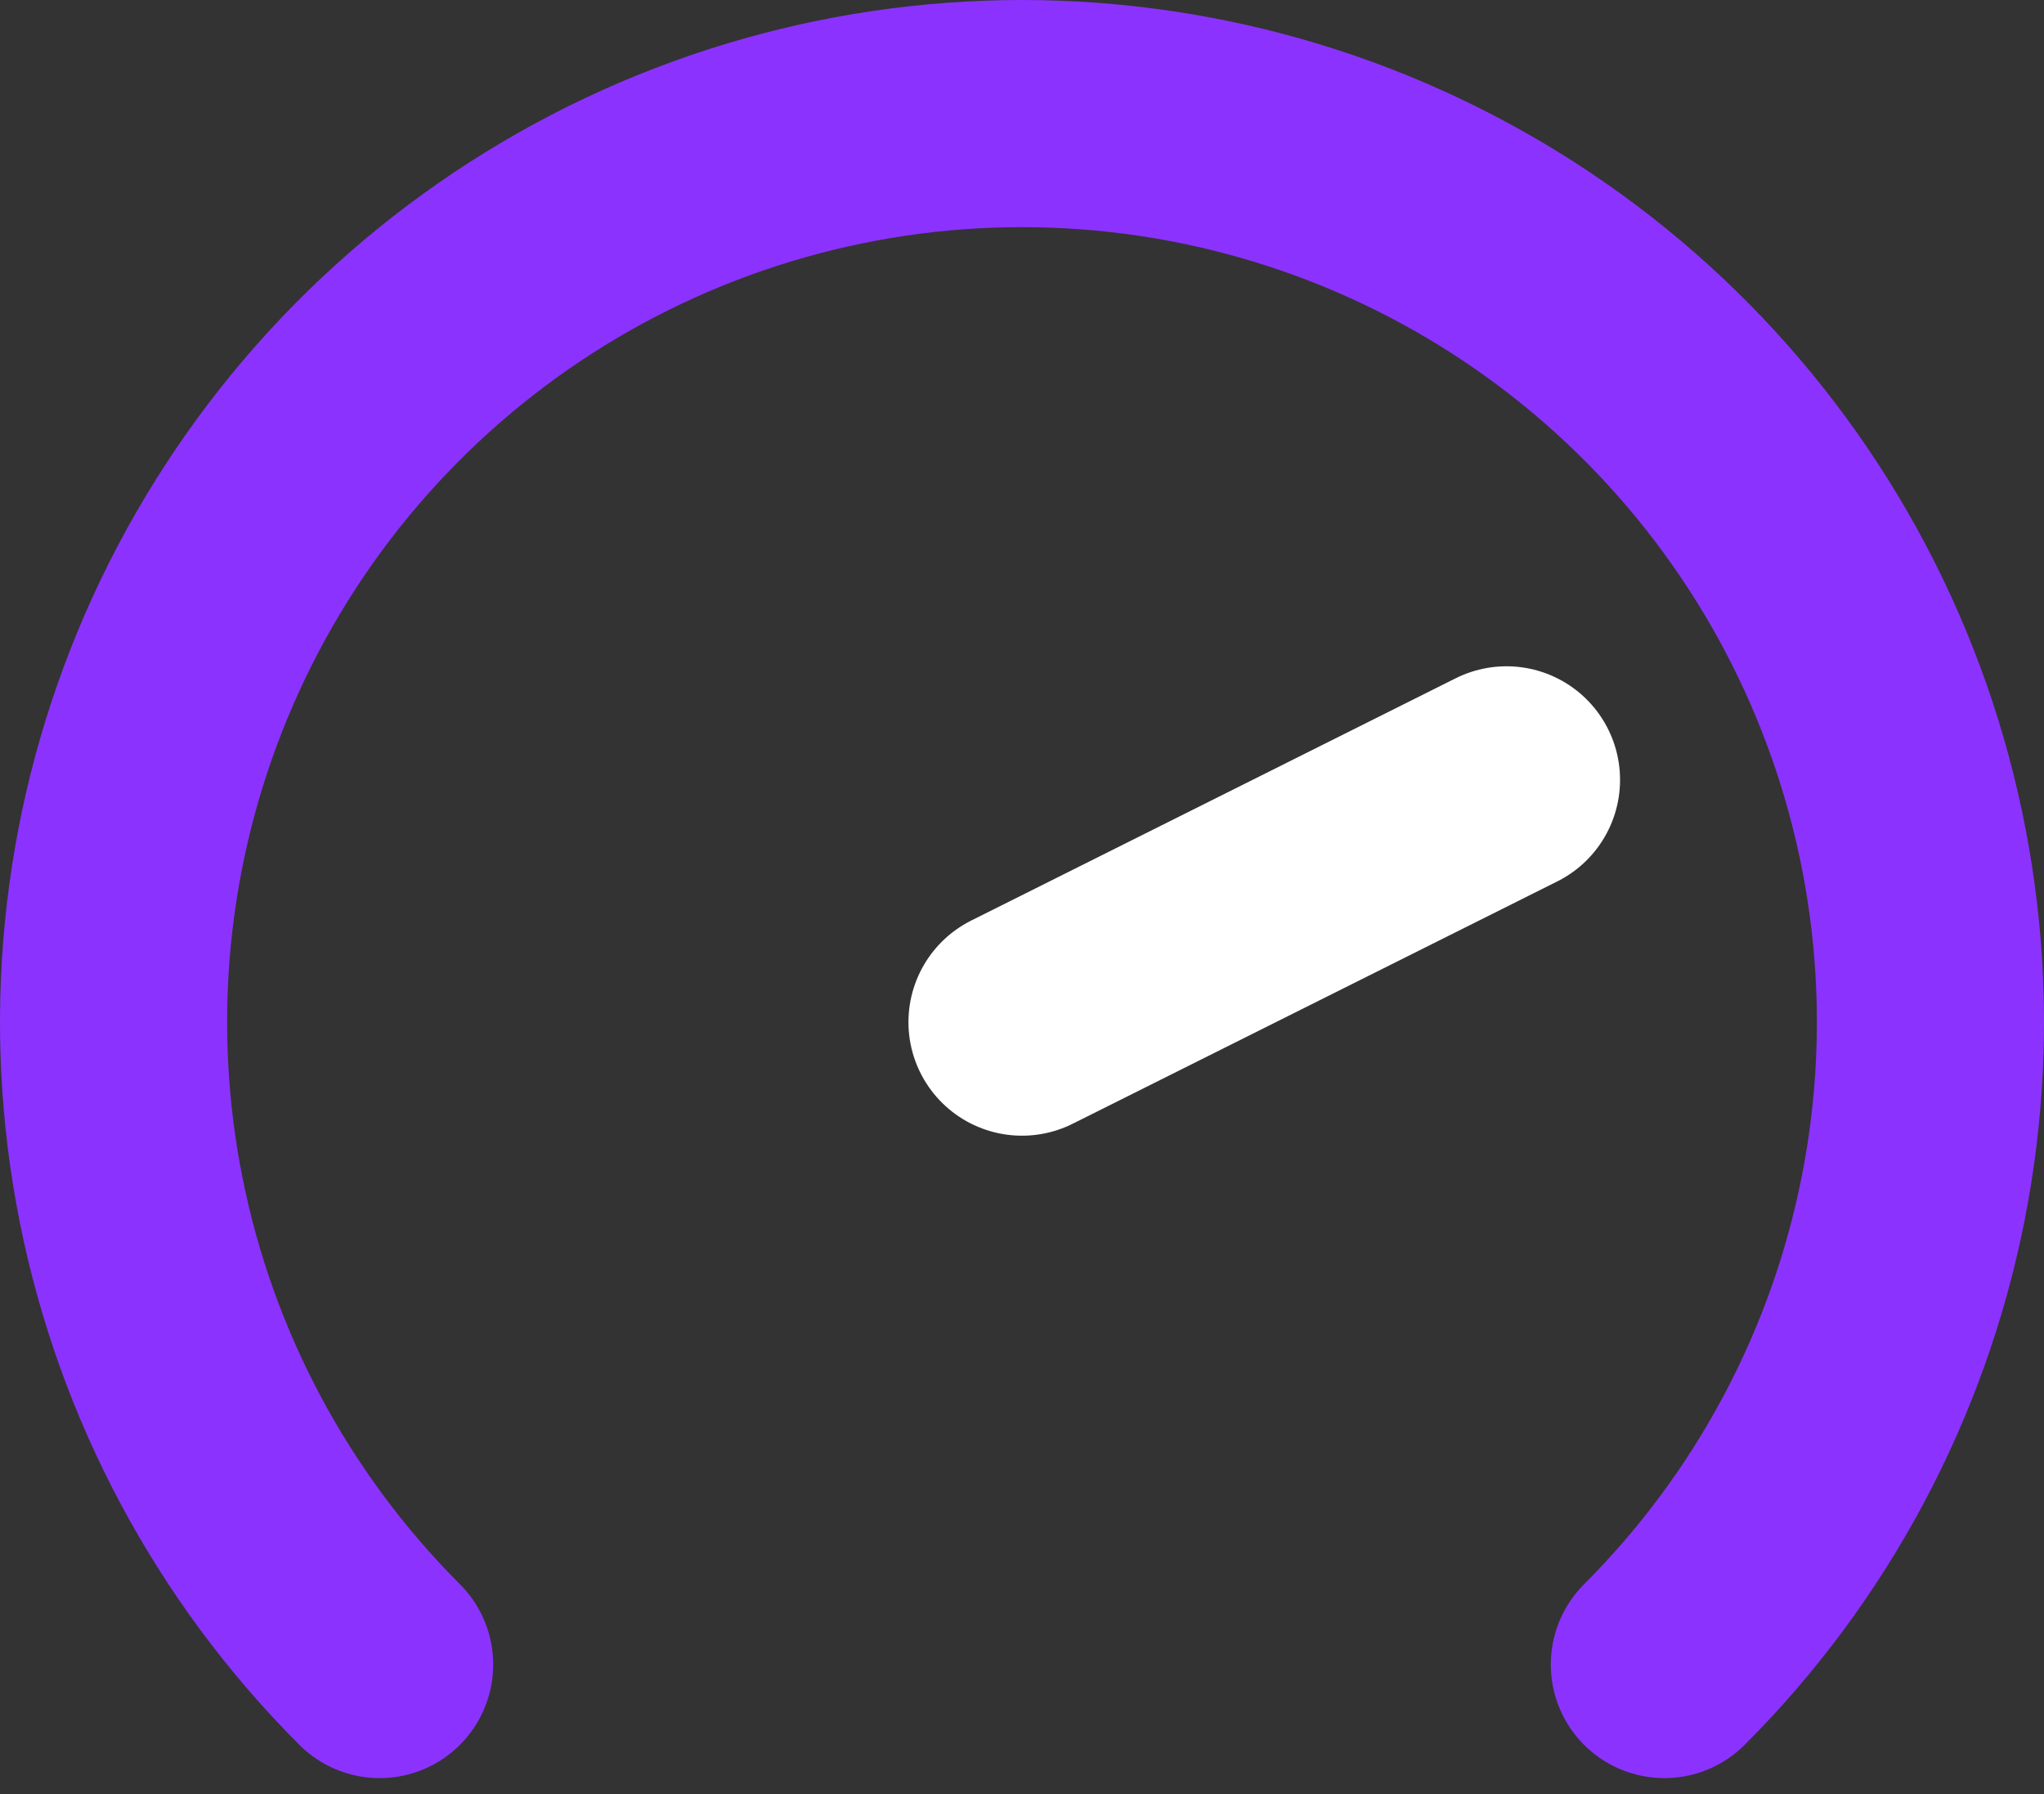 <svg width="90" height="79" viewBox="0 0 90 79" fill="none" xmlns="http://www.w3.org/2000/svg">
<rect x="0" y="0" width="90" height="79" fill="#333333" stroke="none"/>
<path d="M16.716 73.284C11.122 67.69 7.312 60.563 5.769 52.804C4.225 45.044 5.017 37.002 8.045 29.693C11.072 22.384 16.199 16.137 22.777 11.741C29.355 7.346 37.089 5 45 5C52.911 5 60.645 7.346 67.223 11.741C73.8 16.137 78.927 22.384 81.955 29.693C84.983 37.002 85.775 45.044 84.231 52.804C82.688 60.563 78.878 67.69 73.284 73.284" stroke="#8c32ff" stroke-width="10" stroke-linecap="round" stroke-linejoin="round"/>
<path d="M45 45.001L66.333 34.334" stroke="white" stroke-width="10" stroke-linecap="round" stroke-linejoin="round"/>
</svg>